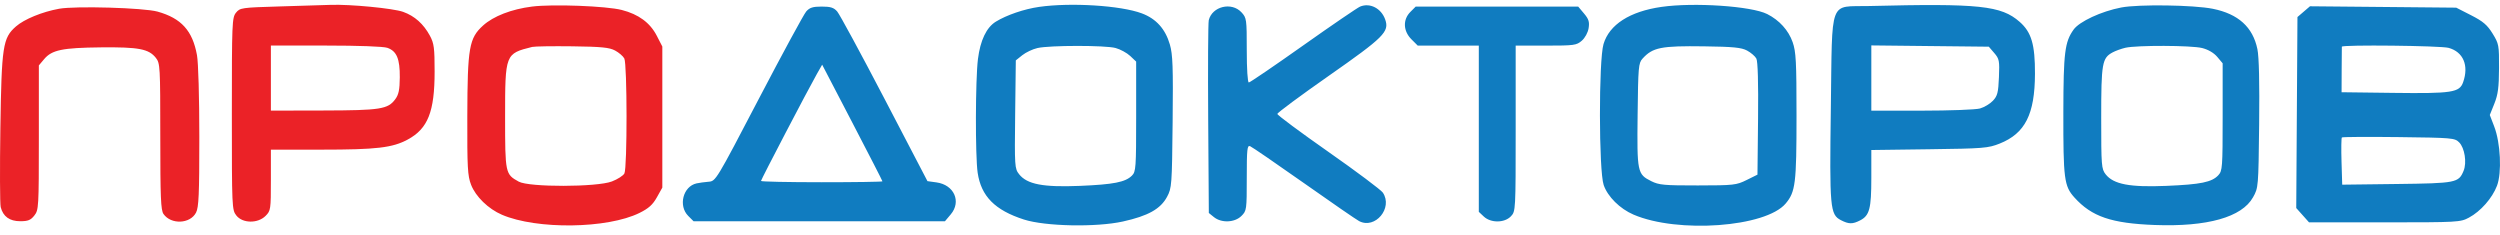 <?xml version="1.0" encoding="UTF-8"?> <svg xmlns="http://www.w3.org/2000/svg" width="170" height="16" viewBox="0 0 170 16" fill="none"> <path fill-rule="evenodd" clip-rule="evenodd" d="M70.657 0.469C69.644 0.614 68.455 1.02 67.717 1.473C67.081 1.863 66.661 2.74 66.501 4.011C66.326 5.404 66.313 10.605 66.481 11.748C66.717 13.344 67.655 14.293 69.628 14.928C71.082 15.395 74.537 15.464 76.358 15.062C78.072 14.683 78.919 14.209 79.361 13.381C79.68 12.784 79.694 12.597 79.739 8.297C79.778 4.552 79.748 3.704 79.551 3.026C79.243 1.967 78.617 1.272 77.642 0.908C76.214 0.373 72.813 0.16 70.657 0.469ZM92.489 0.447C92.309 0.522 90.563 1.713 88.61 3.095C86.657 4.478 84.996 5.609 84.92 5.609C84.838 5.609 84.78 4.696 84.78 3.418C84.78 1.297 84.769 1.215 84.419 0.837C83.748 0.113 82.429 0.431 82.196 1.373C82.151 1.553 82.134 4.577 82.157 8.092L82.2 14.483L82.548 14.764C83.059 15.178 83.963 15.139 84.418 14.684C84.771 14.332 84.78 14.264 84.78 12.088C84.78 10.15 84.81 9.865 85.004 9.939C85.127 9.987 86.77 11.113 88.654 12.441C90.538 13.77 92.233 14.938 92.42 15.035C93.513 15.607 94.733 14.145 94.035 13.1C93.91 12.914 92.244 11.666 90.332 10.327C88.421 8.989 86.858 7.828 86.86 7.747C86.861 7.666 88.435 6.5 90.356 5.156C94.105 2.534 94.484 2.158 94.196 1.333C93.93 0.568 93.162 0.17 92.489 0.447ZM112.979 0.469C110.826 0.778 109.433 1.672 109.039 2.997C108.709 4.109 108.717 11.604 109.05 12.58C109.319 13.369 110.153 14.197 111.082 14.595C114.093 15.886 120.071 15.449 121.425 13.84C122.092 13.048 122.163 12.477 122.163 7.894C122.163 4.181 122.128 3.519 121.901 2.869C121.62 2.063 120.996 1.373 120.172 0.957C119.102 0.416 115.194 0.151 112.979 0.469ZM127.088 0.41C124.341 0.478 124.601 -0.216 124.498 7.321C124.404 14.158 124.443 14.588 125.184 14.972C125.719 15.248 125.976 15.25 126.492 14.984C127.128 14.655 127.25 14.189 127.25 12.101V10.201L131.195 10.149C134.881 10.101 135.195 10.075 135.976 9.764C137.711 9.072 138.368 7.773 138.378 5.019C138.385 3.028 138.138 2.189 137.337 1.486C136.077 0.38 134.597 0.224 127.088 0.41ZM144.246 0.509C142.892 0.769 141.396 1.463 141.003 2.015C140.405 2.855 140.316 3.571 140.308 7.599C140.3 12.178 140.361 12.655 141.063 13.432C142.237 14.732 143.579 15.19 146.53 15.3C150.095 15.433 152.448 14.77 153.204 13.419C153.571 12.765 153.573 12.732 153.622 8.453C153.653 5.626 153.613 3.868 153.503 3.339C153.191 1.839 152.203 0.947 150.469 0.597C149.173 0.336 145.426 0.283 144.246 0.509ZM54.824 0.779C54.663 0.962 53.214 3.632 51.603 6.714C48.689 12.293 48.673 12.318 48.184 12.358C47.914 12.38 47.545 12.43 47.365 12.47C46.447 12.674 46.11 13.994 46.801 14.684L47.163 15.046H55.71H64.256L64.653 14.575C65.386 13.704 64.878 12.567 63.681 12.403L63.067 12.318L60.144 6.714C58.536 3.632 57.089 0.962 56.928 0.779C56.697 0.516 56.48 0.447 55.877 0.447C55.274 0.447 55.057 0.516 54.824 0.779ZM95.907 0.809C95.384 1.332 95.413 2.107 95.976 2.671L96.407 3.102H98.483H100.559V8.753V14.405L100.9 14.726C101.379 15.175 102.313 15.165 102.745 14.705C103.063 14.367 103.066 14.311 103.066 8.733V3.102H105.122C107.043 3.102 107.204 3.08 107.56 2.77C107.782 2.577 107.977 2.218 108.026 1.914C108.093 1.488 108.035 1.301 107.713 0.918L107.316 0.447H101.793H96.269L95.907 0.809ZM156.653 0.793L156.227 1.159L156.186 7.653L156.145 14.147L156.579 14.633L157.014 15.12H162.151C167.145 15.12 167.304 15.111 167.887 14.799C168.685 14.372 169.471 13.479 169.794 12.635C170.134 11.745 170.039 9.723 169.604 8.595L169.306 7.82L169.617 7.046C169.864 6.428 169.928 5.942 169.934 4.639C169.941 3.071 169.924 2.976 169.494 2.279C169.133 1.695 168.849 1.453 168.034 1.037L167.023 0.521L162.051 0.474L157.079 0.427L156.653 0.793ZM75.859 3.264C76.183 3.352 76.631 3.596 76.854 3.806L77.259 4.189V7.922C77.259 11.416 77.241 11.673 76.974 11.94C76.527 12.387 75.731 12.544 73.425 12.64C70.933 12.743 69.84 12.533 69.299 11.846C68.998 11.463 68.989 11.326 69.031 7.777L69.075 4.106L69.517 3.753C69.761 3.558 70.225 3.34 70.55 3.266C71.394 3.076 75.16 3.074 75.859 3.264ZM118.803 3.439C119.065 3.58 119.348 3.824 119.433 3.983C119.532 4.168 119.573 5.632 119.548 8.074L119.508 11.876L118.771 12.241C118.072 12.587 117.899 12.607 115.453 12.61C113.163 12.613 112.806 12.58 112.284 12.318C111.339 11.845 111.313 11.718 111.358 7.799C111.395 4.556 111.418 4.289 111.691 3.988C112.384 3.223 112.948 3.11 115.895 3.151C117.876 3.178 118.417 3.232 118.803 3.439ZM135.609 3.605C135.951 4.003 135.975 4.128 135.928 5.253C135.884 6.298 135.827 6.523 135.519 6.85C135.323 7.06 134.924 7.297 134.635 7.378C134.345 7.458 132.565 7.524 130.679 7.525L127.25 7.526V5.307V3.088L131.245 3.132L135.239 3.175L135.609 3.605ZM149.749 3.267C150.161 3.371 150.544 3.596 150.773 3.868L151.14 4.304V7.951C151.14 11.391 151.123 11.617 150.846 11.915C150.404 12.389 149.659 12.542 147.305 12.64C144.826 12.743 143.719 12.532 143.186 11.855C142.898 11.488 142.882 11.281 142.882 8.014C142.882 4.292 142.942 3.946 143.661 3.561C143.86 3.454 144.248 3.314 144.522 3.249C145.288 3.069 149.011 3.081 149.749 3.267ZM166.507 3.255C167.504 3.532 167.892 4.447 167.495 5.585C167.249 6.29 166.753 6.367 162.741 6.316L159.227 6.272L159.233 4.761C159.236 3.929 159.241 3.216 159.245 3.175C159.256 3.032 165.968 3.105 166.507 3.255ZM60.006 12.33C60.006 12.364 58.148 12.392 55.877 12.392C53.606 12.392 51.748 12.353 51.748 12.305C51.748 12.212 54.942 6.096 55.542 5.04L55.907 4.399L57.956 8.334C59.084 10.498 60.006 12.297 60.006 12.33ZM167.221 9.679C167.599 10.057 167.755 11.059 167.523 11.619C167.188 12.428 167.019 12.462 162.984 12.512L159.27 12.558L159.223 10.987C159.198 10.123 159.208 9.385 159.247 9.347C159.286 9.309 161.026 9.298 163.114 9.323C166.745 9.367 166.925 9.382 167.221 9.679Z" fill="#107CC0"></path> <path fill-rule="evenodd" clip-rule="evenodd" d="M19.034 0.437C16.415 0.515 16.32 0.528 16.047 0.865C15.78 1.196 15.766 1.537 15.766 7.74C15.766 14.118 15.773 14.274 16.072 14.654C16.497 15.195 17.53 15.209 18.058 14.681C18.408 14.331 18.42 14.25 18.42 12.247V10.176H21.859C25.608 10.176 26.69 10.049 27.73 9.486C29.1 8.745 29.554 7.594 29.554 4.867C29.554 3.26 29.513 2.949 29.236 2.434C28.799 1.625 28.199 1.089 27.414 0.807C26.741 0.566 23.818 0.284 22.476 0.331C22.07 0.345 20.521 0.393 19.034 0.437ZM36.175 0.447C34.787 0.622 33.553 1.099 32.852 1.733C31.9 2.593 31.79 3.225 31.777 7.891C31.767 11.395 31.798 11.955 32.033 12.563C32.344 13.369 33.206 14.206 34.134 14.604C36.506 15.621 41.309 15.557 43.486 14.479C44.107 14.172 44.386 13.921 44.668 13.417L45.038 12.757V7.96V3.164L44.661 2.432C44.205 1.545 43.425 0.971 42.277 0.677C41.224 0.408 37.574 0.27 36.175 0.447ZM4.02 0.595C2.875 0.801 1.645 1.306 1.083 1.8C0.191 2.583 0.109 3.123 0.025 8.731C-0.016 11.464 -0.006 13.871 0.047 14.08C0.208 14.722 0.651 15.043 1.377 15.043C1.907 15.043 2.088 14.969 2.336 14.654C2.631 14.279 2.642 14.1 2.642 9.357V4.448L3.002 4.02C3.527 3.396 4.243 3.248 6.862 3.221C9.439 3.195 10.12 3.326 10.602 3.939C10.887 4.301 10.9 4.528 10.9 9.278C10.9 13.427 10.935 14.291 11.118 14.552C11.633 15.286 12.931 15.23 13.331 14.456C13.516 14.098 13.554 13.232 13.554 9.326C13.554 6.609 13.487 4.258 13.395 3.752C13.093 2.085 12.328 1.241 10.712 0.789C9.779 0.529 5.135 0.394 4.02 0.595ZM26.34 3.252C26.976 3.474 27.196 3.997 27.186 5.262C27.178 6.11 27.111 6.433 26.877 6.749C26.375 7.426 25.875 7.504 21.996 7.514L18.42 7.522V5.31V3.098H22.159C24.384 3.098 26.076 3.16 26.34 3.252ZM41.826 3.436C42.087 3.576 42.369 3.818 42.453 3.975C42.652 4.346 42.657 11.424 42.459 11.795C42.379 11.945 41.997 12.19 41.611 12.338C40.597 12.73 35.986 12.739 35.277 12.352C34.36 11.85 34.347 11.788 34.347 7.968C34.348 3.659 34.352 3.649 36.19 3.191C36.352 3.151 37.58 3.132 38.918 3.149C40.902 3.175 41.439 3.228 41.826 3.436Z" fill="#EB2227"></path> </svg> 